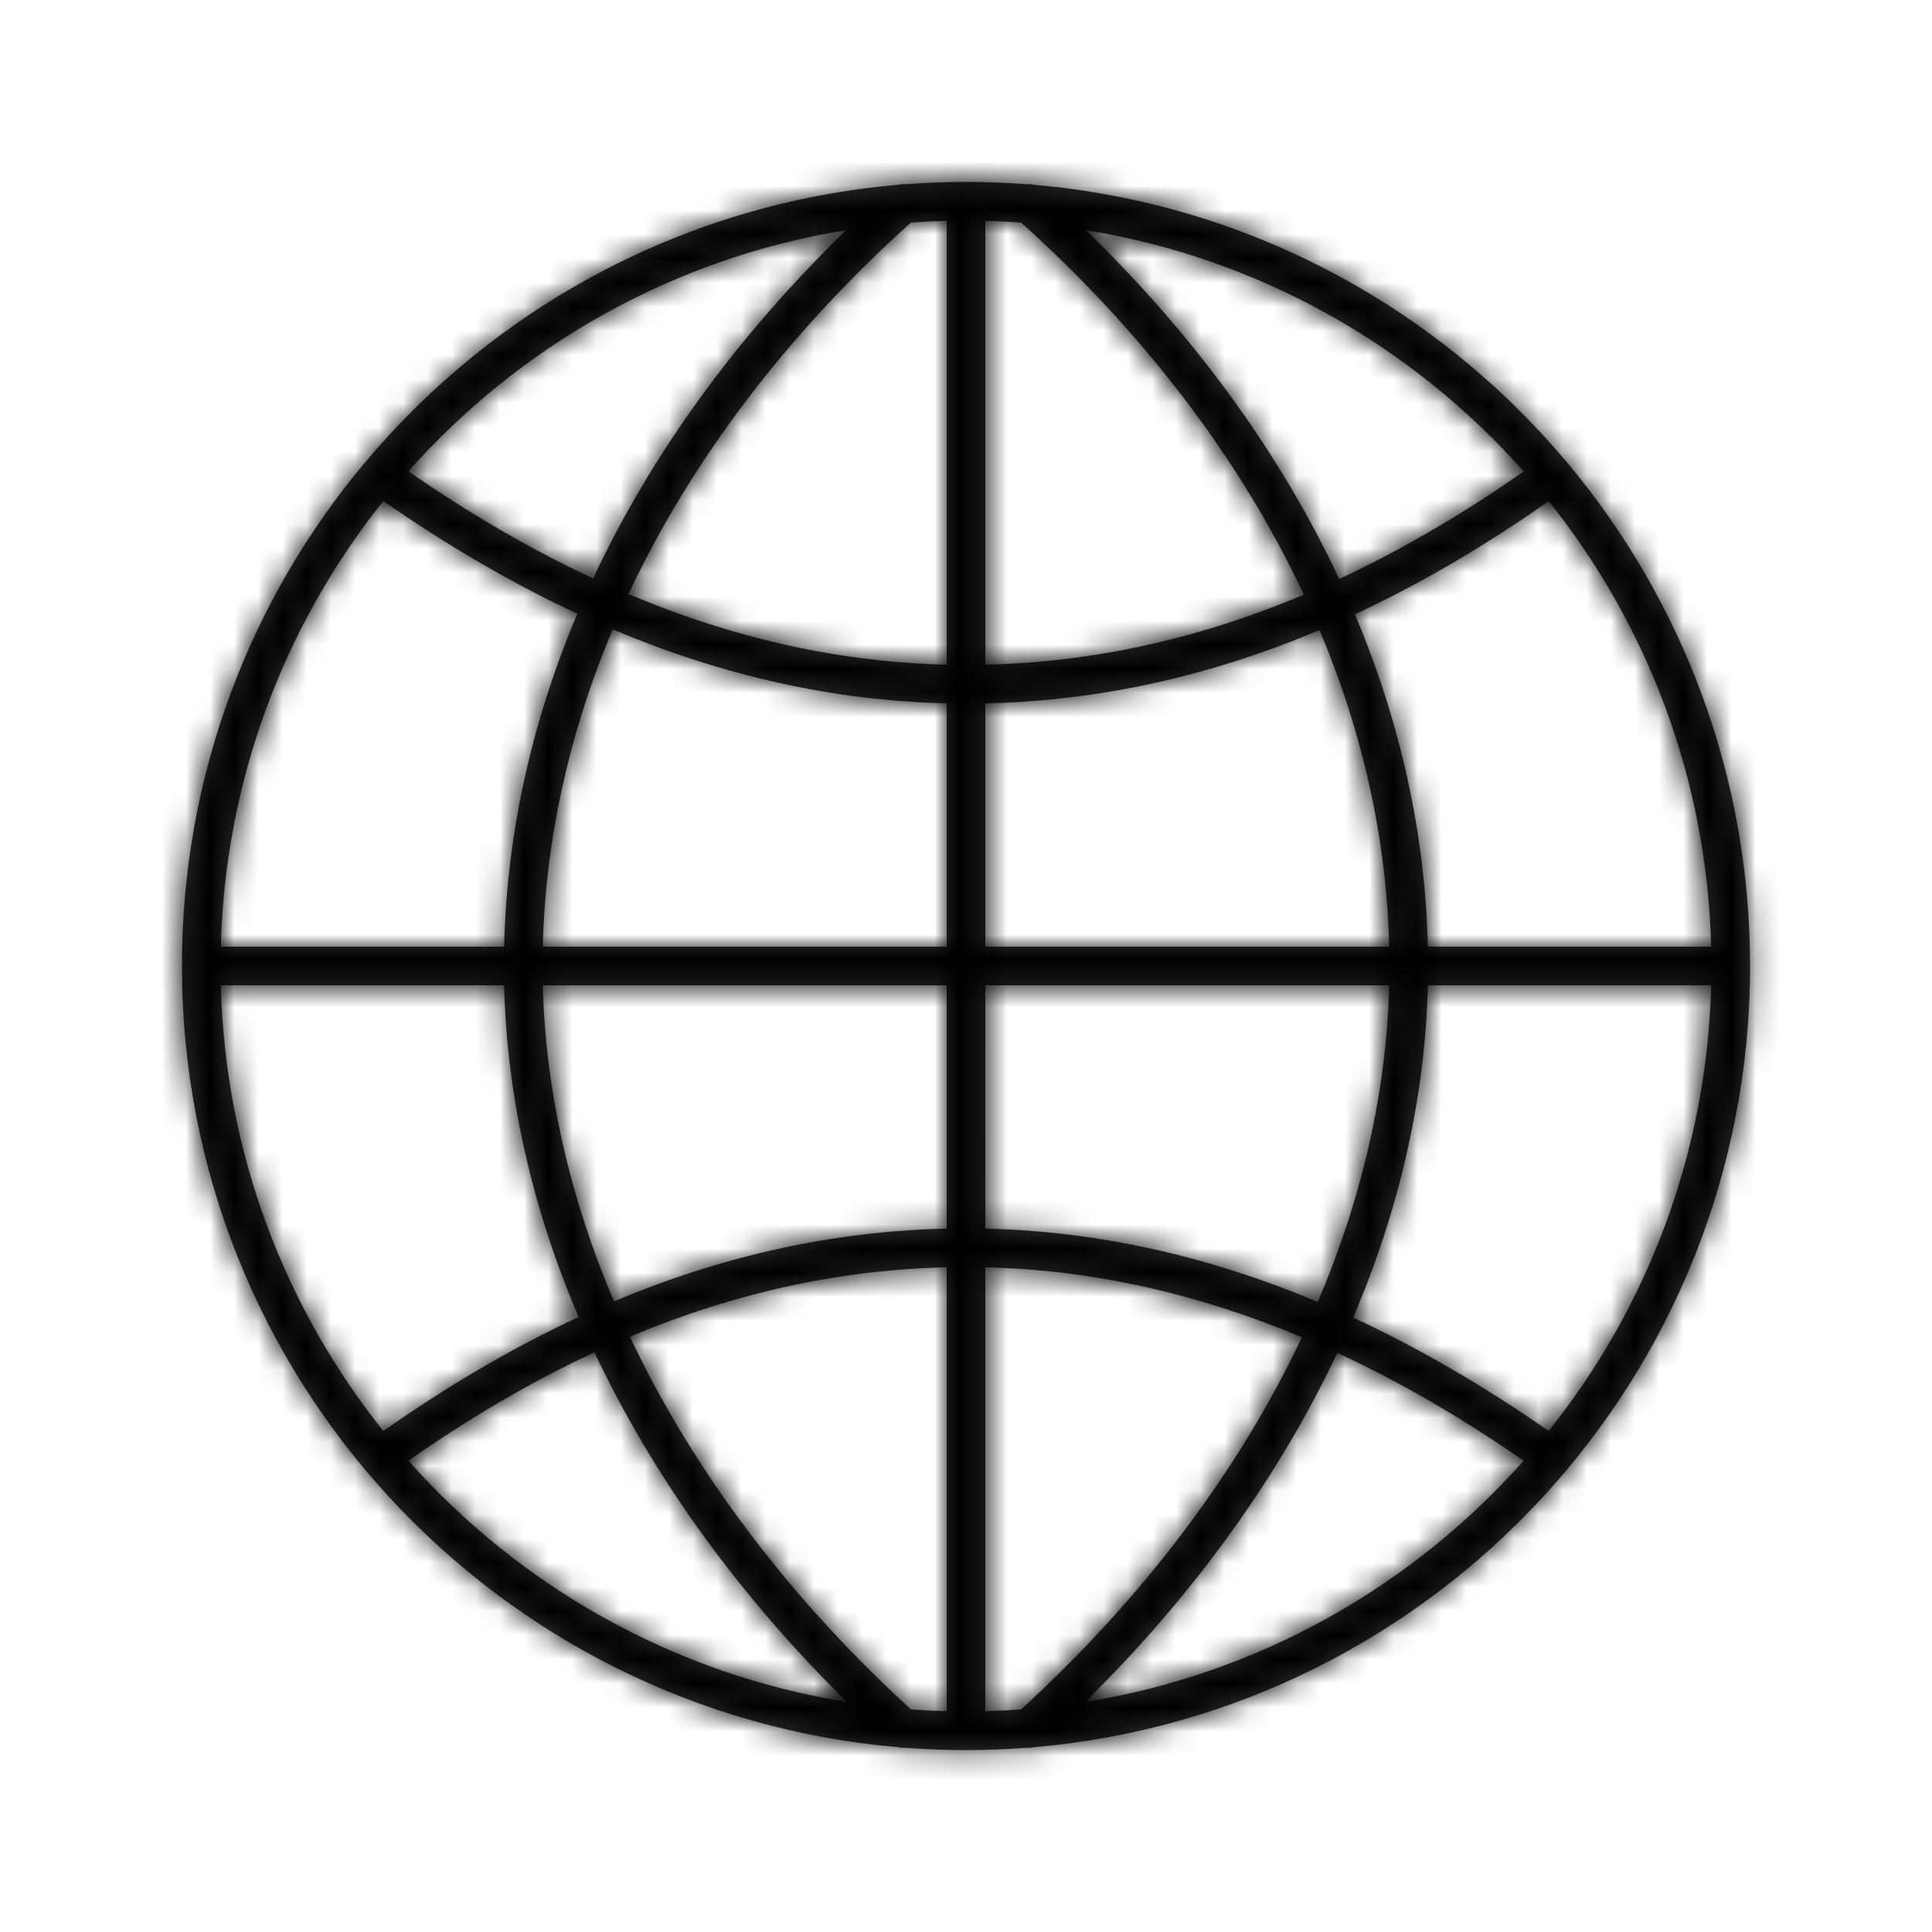 <svg xmlns="http://www.w3.org/2000/svg" xmlns:xlink="http://www.w3.org/1999/xlink" width="80" height="80" viewBox="0 0 80 80">
    <defs>
        <path id="kxdpgzew5a" d="M32.263 65.262c-.666-.01-1.327-.041-1.982-.092-.097.01-.196.003-.29-.023C13.375 63.723.333 49.784.333 32.8c0-7.946 2.855-15.225 7.594-20.868.006-.008.012-.015.019-.021C13.336 5.502 21.16 1.209 29.995.453c.094-.026.191-.034.287-.024.831-.063 1.67-.096 2.518-.096.847 0 1.687.033 2.518.097.096-.01.193-.003.287.022 8.826.756 16.644 5.042 22.035 11.44.032.03.061.066.089.103l.01.014c4.7 5.633 7.528 12.882 7.528 20.791 0 16.985-13.043 30.923-29.66 32.347-.093.026-.19.034-.287.024-.832.063-1.672.096-2.52.096zM32 45.276c-4.485.103-8.835 1.076-13.12 2.872 2.67 5.653 6.724 10.986 11.858 15.634l-.218-.198c.49.035.984.06 1.48.072zm1.6 0v18.38c.497-.012.99-.036 1.48-.072 5.026-4.595 9-9.849 11.63-15.411-4.309-1.807-8.665-2.791-13.11-2.897zm-16.185 3.52l-.456.215c-2.43 1.162-4.841 2.59-7.248 4.272 4.621 5.207 10.976 8.839 18.16 9.992-4.454-4.383-8.014-9.295-10.456-14.48zm30.76.022l-.135.286c-2.437 5.07-5.943 9.875-10.308 14.171 7.183-1.153 13.538-4.785 18.16-9.99-2.564-1.777-5.133-3.27-7.718-4.467zM1.943 33.6c.177 6.973 2.667 13.37 6.73 18.456 2.678-1.882 5.368-3.46 8.086-4.721-1.9-4.453-2.973-9.084-3.084-13.735zm61.713 0H51.924c-.111 4.66-1.189 9.3-3.093 13.759 2.717 1.258 5.412 2.828 8.095 4.695 4.064-5.085 6.553-11.482 6.73-18.454zm-13.334 0H33.6l.001 10.076c4.681.106 9.256 1.14 13.766 3.036 1.818-4.262 2.846-8.684 2.957-13.112zM32 33.6H15.277c.11 4.42 1.135 8.833 2.947 13.088 4.485-1.886 9.054-2.909 13.776-3.013V33.6zM63.656 32c-.177-6.97-2.665-13.367-6.727-18.45-2.66 1.867-5.33 3.433-8.026 4.688 1.868 4.428 2.914 9.058 3.021 13.762zM8.674 13.546l-.212.267C4.524 18.854 2.118 25.15 1.944 32h11.732c.107-4.712 1.156-9.35 3.031-13.787-2.695-1.253-5.37-2.814-8.033-4.667zm38.765 5.34l-.129.056c-4.465 1.867-9.01 2.88-13.71 2.983v10.074h16.724c-.107-4.47-1.104-8.883-2.885-13.113zm-29.267-.024l-.184.44C16.316 23.405 15.38 27.675 15.276 32H32V21.923c-4.702-.106-9.298-1.15-13.827-3.062zM33.6 1.943v18.381c4.51-.104 8.881-1.085 13.189-2.899-2.652-5.662-6.713-10.963-11.921-15.603l.217.195c-.492-.036-.987-.06-1.485-.074zm-1.6 0c-.499.013-.994.038-1.486.074-5.095 4.586-9.077 9.81-11.691 15.382 4.331 1.825 8.71 2.819 13.177 2.925zm5.763.387l.415.407c4.307 4.265 7.724 9.01 10.075 14.038 2.56-1.193 5.102-2.68 7.64-4.453C51.28 7.12 44.936 3.489 37.764 2.33zm-9.926 0l-.044.007C20.641 3.504 14.315 7.128 9.71 12.316c2.54 1.76 5.087 3.243 7.65 4.435C19.785 11.57 23.342 6.692 27.837 2.33z"/>
    </defs>
    <g fill="none" fill-rule="evenodd">
        <g>
            <g>
                <g>
                    <g>
                        <g transform="translate(-242, -851) translate(78, 851) translate(16, 0) translate(148, 0) translate(7.2, 7.2)">
                            <mask id="9f8fz5l94b" fill="#fff">
                                <use xlink:href="#kxdpgzew5a"/>
                            </mask>
                            <use fill="#333" fill-rule="nonzero" xlink:href="#kxdpgzew5a"/>
                            <g fill="#000" mask="url(#9f8fz5l94b)">
                                <path d="M0 0H80V80H0z" transform="translate(-7.2, -7.2)"/>
                            </g>
                        </g>
                        <path d="M0 0H80V80H0z" transform="translate(-242, -851) translate(78, 851) translate(16, 0) translate(148, 0)"/>
                    </g>
                </g>
            </g>
        </g>
    </g>
</svg>

